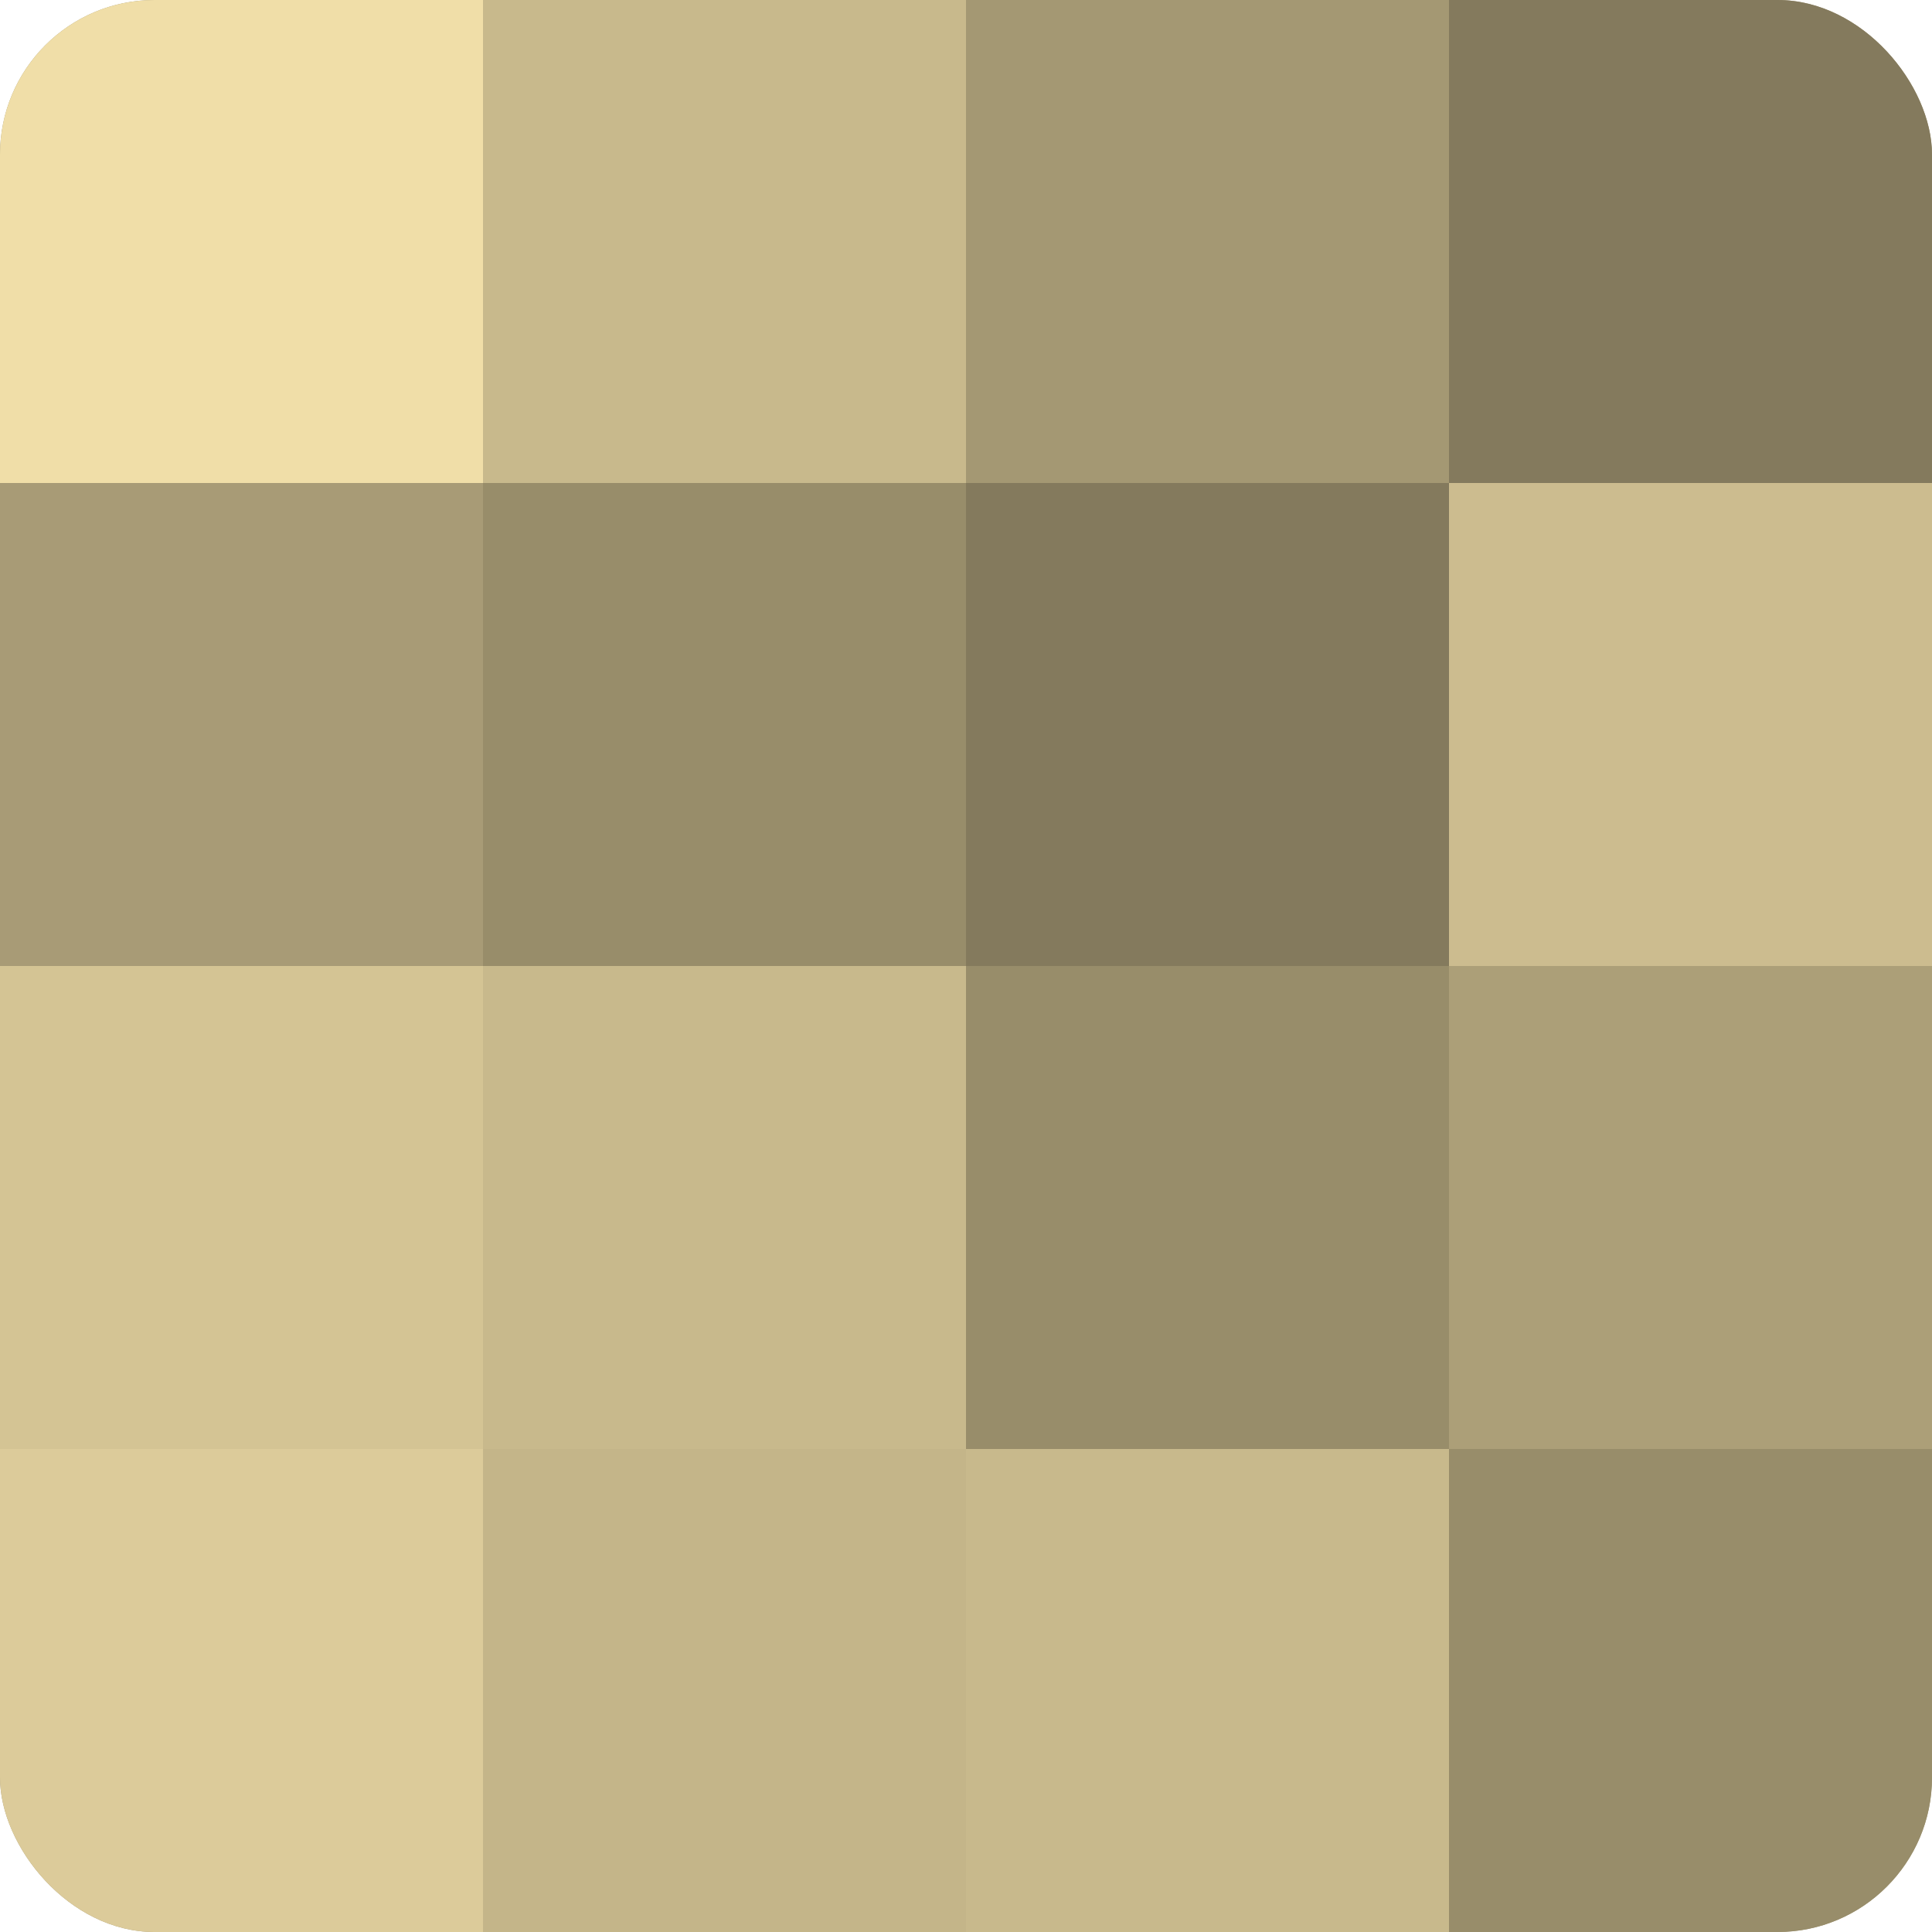 <?xml version="1.0" encoding="UTF-8"?>
<svg xmlns="http://www.w3.org/2000/svg" width="60" height="60" viewBox="0 0 100 100" preserveAspectRatio="xMidYMid meet"><defs><clipPath id="c" width="100" height="100"><rect width="100" height="100" rx="8" ry="8"/></clipPath></defs><g clip-path="url(#c)"><rect width="100" height="100" fill="#a09470"/><rect width="25" height="25" fill="#f0dea8"/><rect y="25" width="25" height="25" fill="#a89b76"/><rect y="50" width="25" height="25" fill="#d4c494"/><rect y="75" width="25" height="25" fill="#dccb9a"/><rect x="25" width="25" height="25" fill="#c8b98c"/><rect x="25" y="25" width="25" height="25" fill="#988d6a"/><rect x="25" y="50" width="25" height="25" fill="#c8b98c"/><rect x="25" y="75" width="25" height="25" fill="#c4b589"/><rect x="50" width="25" height="25" fill="#a49873"/><rect x="50" y="25" width="25" height="25" fill="#847a5d"/><rect x="50" y="50" width="25" height="25" fill="#988d6a"/><rect x="50" y="75" width="25" height="25" fill="#c8b98c"/><rect x="75" width="25" height="25" fill="#847a5d"/><rect x="75" y="25" width="25" height="25" fill="#ccbc8f"/><rect x="75" y="50" width="25" height="25" fill="#ac9f78"/><rect x="75" y="75" width="25" height="25" fill="#988d6a"/></g></svg>
